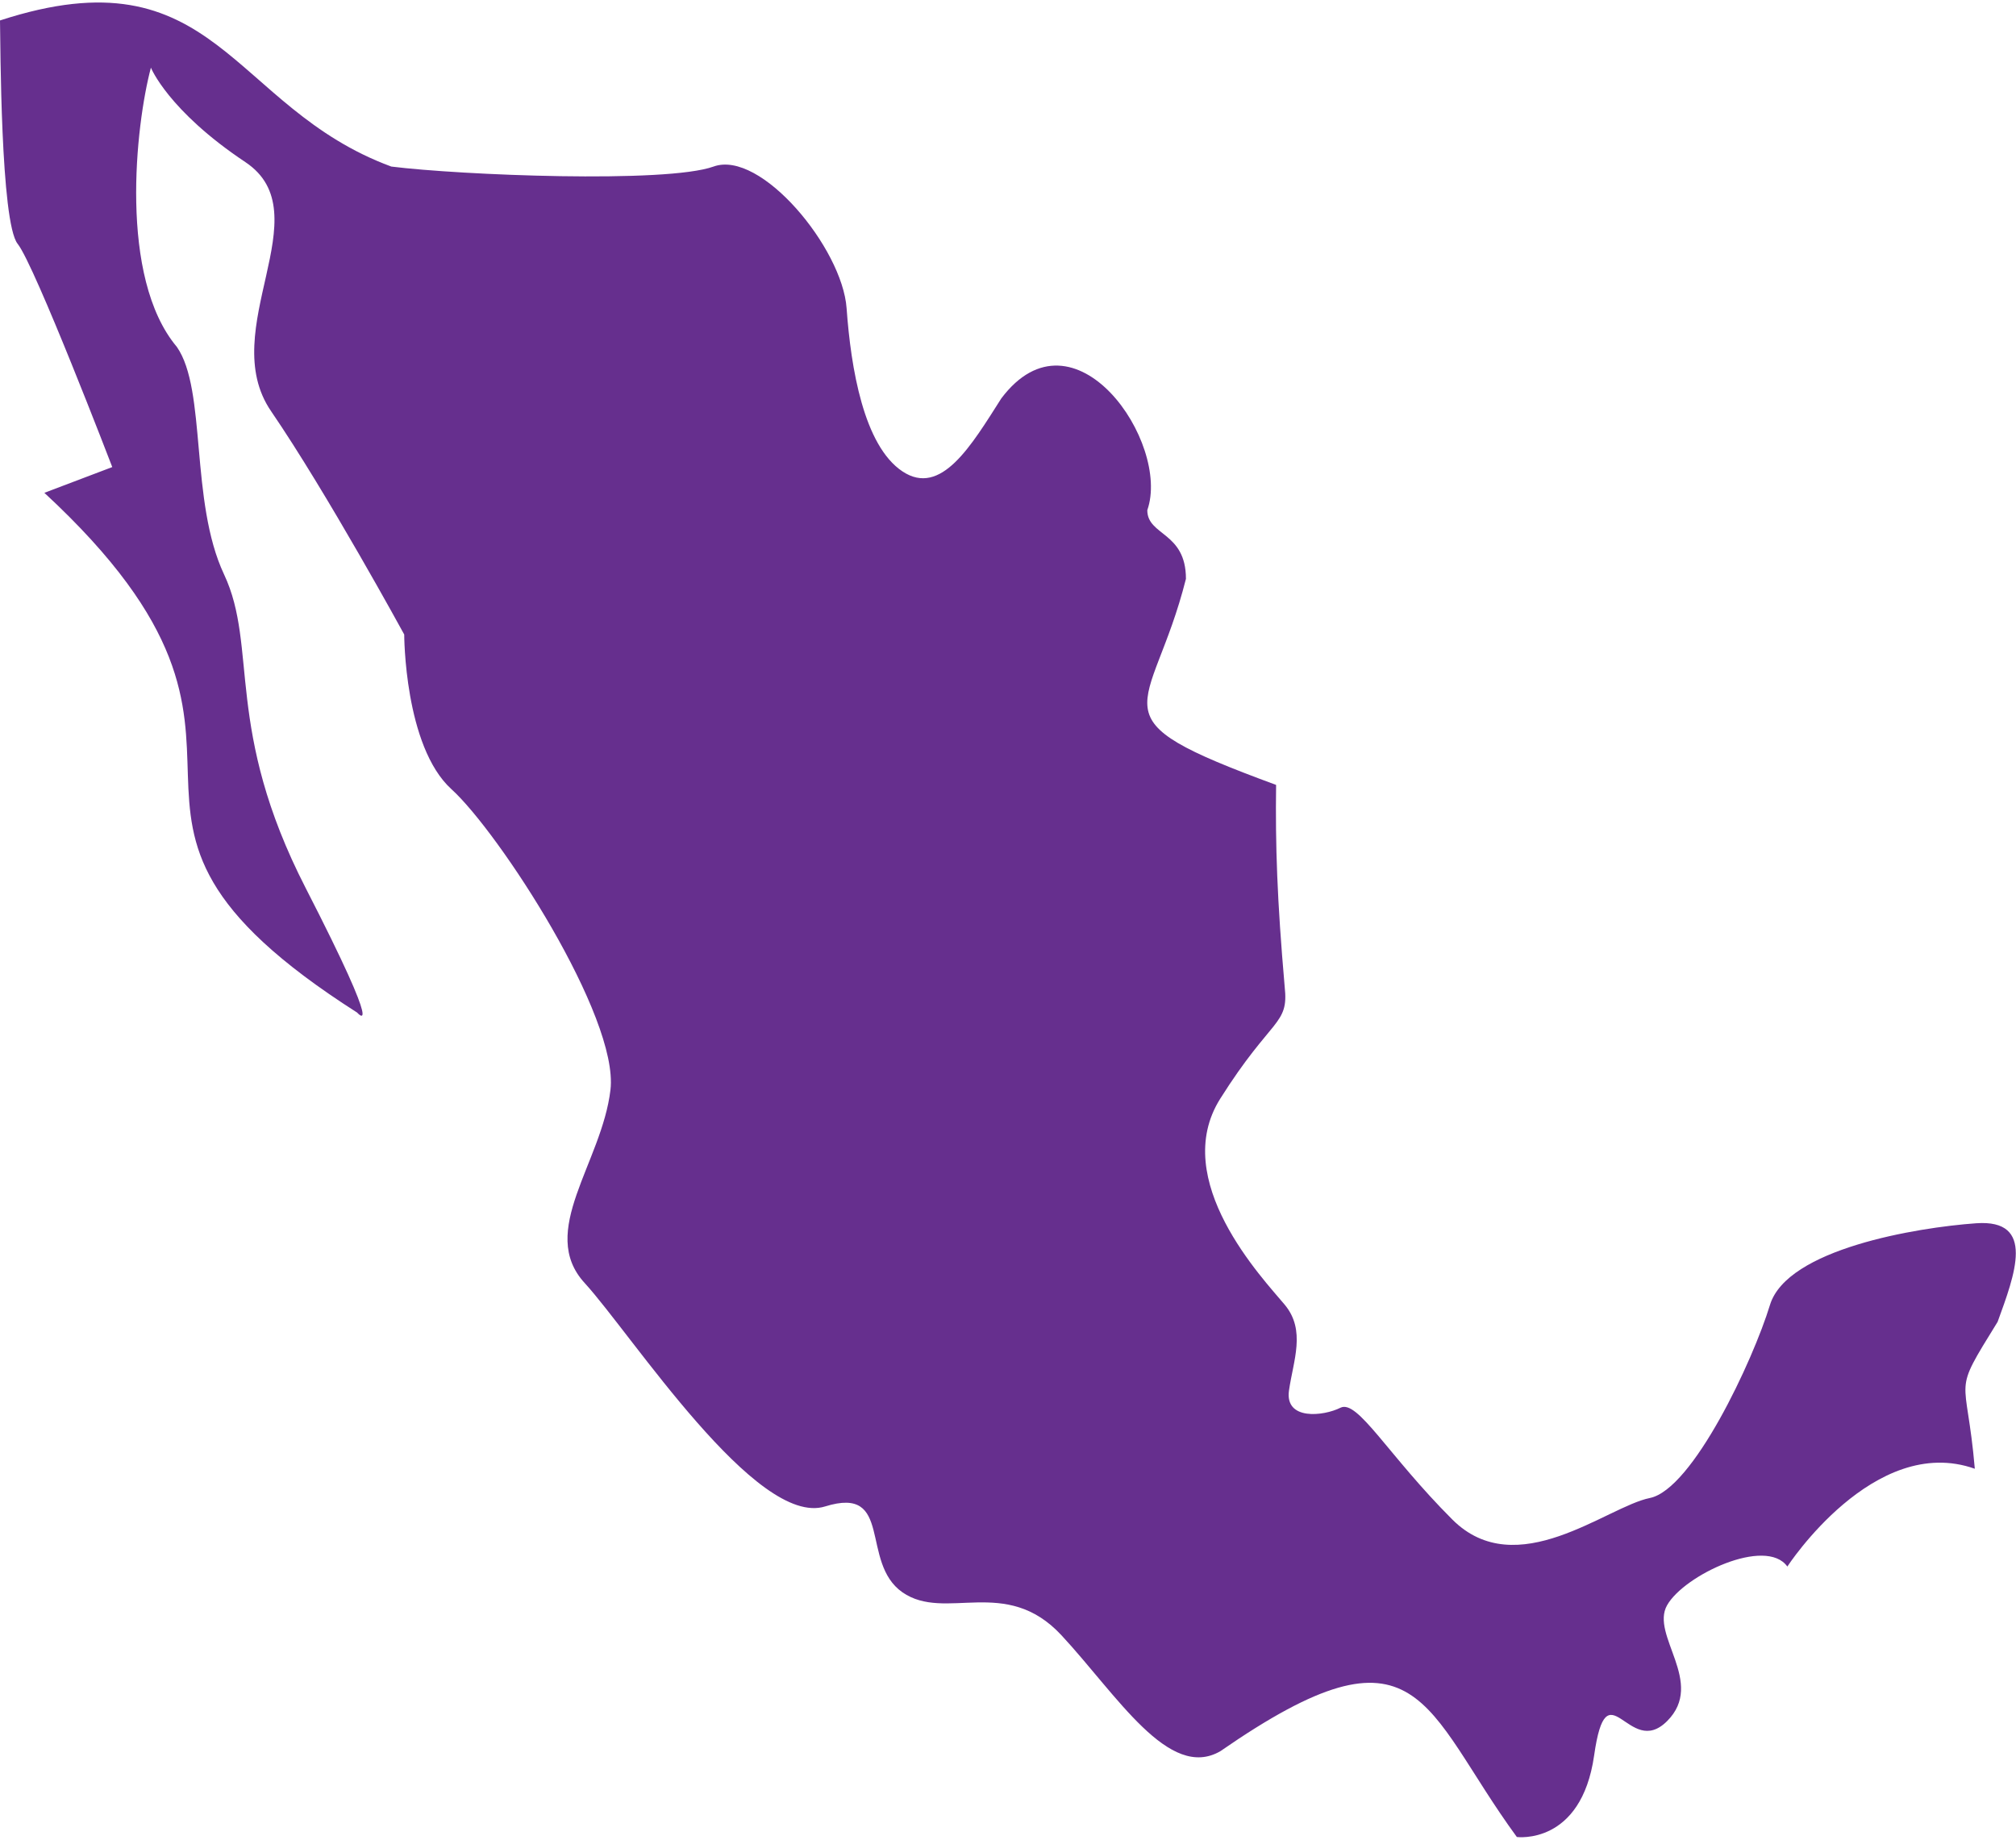<?xml version="1.0" encoding="UTF-8"?><svg xmlns="http://www.w3.org/2000/svg" id="Layer_27d0feba74e2c462f93864a94ac353642" viewBox="0 0 126.78 115.4" aria-hidden="true" width="126px" height="115px"><defs><linearGradient class="cerosgradient" data-cerosgradient="true" id="CerosGradient_idd2e1e47c3" gradientUnits="userSpaceOnUse" x1="50%" y1="100%" x2="50%" y2="0%"><stop offset="0%" stop-color="#d1d1d1"/><stop offset="100%" stop-color="#d1d1d1"/></linearGradient><linearGradient/><style>.cls-1-7d0feba74e2c462f93864a94ac353642{fill:#662f8e;}</style></defs><g id="Main7d0feba74e2c462f93864a94ac353642"><path class="cls-1-7d0feba74e2c462f93864a94ac353642" d="M125.63,82.97c-2.95,4.78-1.97,3.08-1.44,9.25-6.33-2.25-11.79,6.15-11.79,6.15-1.35-1.89-6.49.54-7.56,2.43-1.08,1.89,2.43,4.86,0,7.29-2.43,2.43-3.78-3.52-4.59,2.16-.81,5.67-4.86,5.13-4.86,5.13-5.95-8.13-6.02-14.14-18.64-5.4-3.24,1.89-6.49-3.51-10-7.29-3.51-3.78-7.29-.82-10-2.7-2.7-1.89-.53-6.75-4.86-5.4-4.32,1.35-12.15-10.8-15.12-14.05-2.98-3.24,1.08-7.56,1.62-12.15.54-4.59-7.02-16.21-10-18.91-2.97-2.7-2.97-9.73-2.97-9.73,0,0-4.86-8.91-8.37-14.04-3.52-5.13,3.24-12.43-1.62-15.67-4.86-3.24-5.94-5.94-5.94-5.94-.96,3.61-2.04,13.19,1.63,17.56,1.89,2.7.81,9.72,2.97,14.31,2.16,4.59,0,9.72,5.13,19.72,5.13,10,3.24,7.84,3.24,7.84-20.16-12.86-1.67-16.03-19.67-32.69l4.27-1.62S2.19,16.53,1.11,15.18C.03,13.83.03,2.48,0,1.13,13.65-3.32,14.46,6.58,24.61,10.32c4.32.54,17.28,1.07,20.26,0,2.97-1.08,8.1,5.13,8.37,8.91.27,3.78,1.08,8.64,3.51,10.26,2.43,1.62,4.33-1.62,6.22-4.59,4.58-6.08,10.67,2.8,9.18,7.03,0,1.62,2.43,1.35,2.43,4.32-2.19,8.69-6.13,8.62,5.67,12.96-.05,3.8.06,7.19.54,12.7.27,2.43-.81,1.89-4.05,7.03-3.24,5.13,2.7,11.34,4.05,12.96,1.35,1.62.54,3.51.27,5.4-.27,1.89,2.17,1.62,3.24,1.08,1.08-.53,2.98,2.98,7.03,7.03,4.05,4.05,9.72-.81,12.42-1.35,2.7-.54,6.49-8.64,7.56-12.15,1.08-3.51,9.19-4.86,12.96-5.13,3.78-.27,2.43,3.24,1.35,6.21Z"/></g></svg>